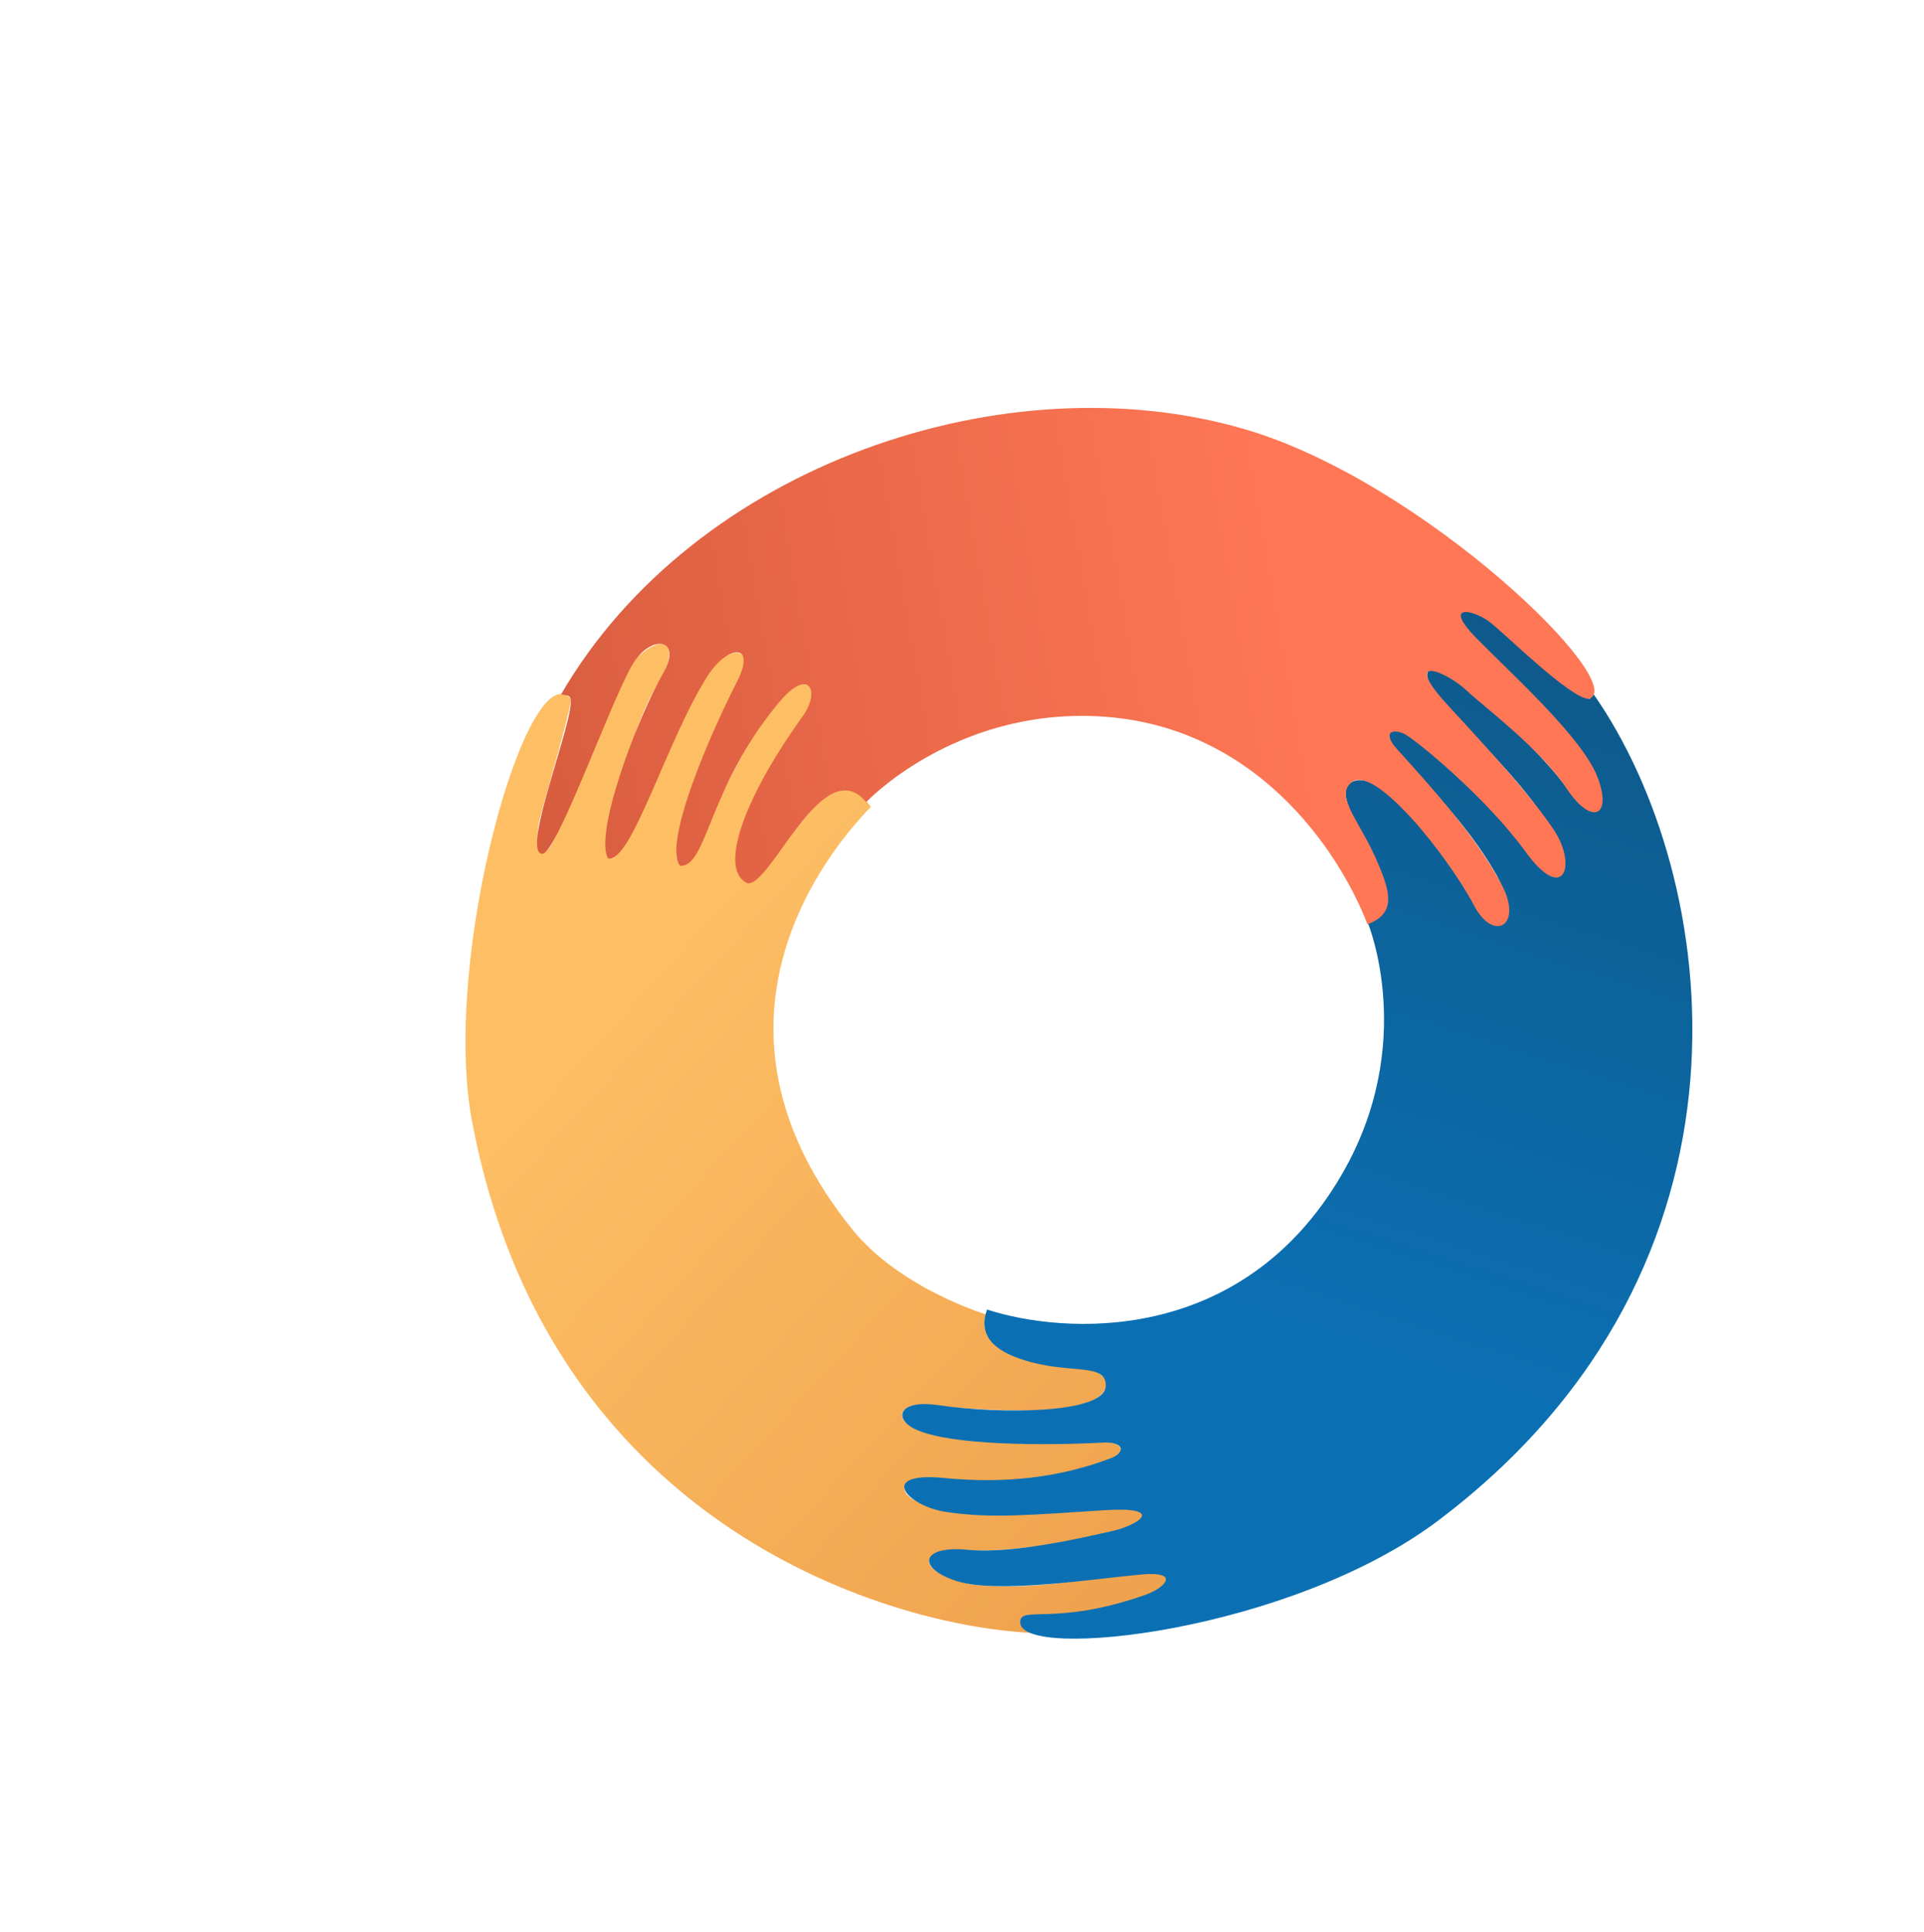 <?xml version="1.0" encoding="UTF-8"?> <svg xmlns="http://www.w3.org/2000/svg" width="256" height="257" viewBox="0 0 256 257" fill="none"> <path d="M147.296 184.102C146.339 179.61 129.242 182.274 131.223 174.876C131.223 174.876 119.758 171.439 113.381 163.529C92.241 137.305 108.428 114.997 115.879 107.334C113.288 103.76 110.564 105.015 108.386 107.334C104.091 111.909 100.601 118.318 98.947 117.129C95.868 114.917 101.782 102.146 106.416 96.104C109.836 91.645 107.456 89.861 104.963 91.842C100.932 95.046 95.723 106.034 92.777 112.954C91.514 115.92 89.878 115.179 89.995 113.411C90.112 111.644 93.135 100.082 97.464 92.386C101.793 84.69 96.16 85.878 93.236 90.717C90.64 95.013 87.883 100.775 84.165 109.727C80.447 118.679 80.019 112.055 81.308 108.323C82.222 105.676 84.184 96.365 87.488 91.03C90.792 85.695 88.315 83.796 84.4 87.875C80.485 91.954 76.733 104.028 74.42 110.122C72.107 116.217 71.149 112.335 71.678 109.593C72.102 107.4 76.313 93.412 75.918 92.973C70.299 86.729 58.67 127.197 62.805 149.168C72.796 202.241 117.127 216.144 137.107 217.226C137.015 216.526 135.847 216.42 136.109 215.576C140.807 215.576 155.061 213.164 155.553 210.081C156.048 206.974 140.347 212.418 128.859 210.712C121.558 208.915 122.05 205.832 129.32 206.233C136.926 206.652 154.496 203.095 152.115 201.27C149.735 199.444 134.234 202.647 123.85 200.359C119.098 199.311 119.046 196.122 124.369 196.844C132.509 197.949 147.807 195.777 149.142 192.955C149.082 190.164 138.267 193.75 123.956 190.709C117.991 189.441 119.387 186.059 124.157 187.073C138.213 188.131 146.521 187.985 147.296 184.102Z" fill="url(#paint0_linear_60_589)"></path> <path d="M179.892 104.03C175.474 106.36 190.287 119.724 181.972 122.698C181.972 122.698 188.707 138.781 178.511 156.289C165.205 179.138 141.492 177.52 131.329 174.214C129.859 178.377 133.441 180.08 136.483 181.011C142.484 182.848 147.226 181.249 147.126 184.377C147.003 188.172 132.727 188.1 124.962 186.95C119.407 186.126 118.9 188.77 121.778 190.133C126.432 192.337 139.068 192.327 147.004 191.904C149.765 191.904 149.635 193.301 147.739 194.018C140.848 196.623 133.573 197.399 125.575 196.623C116.781 195.77 120.518 200.336 125.943 201.154C131.882 202.049 137.331 201.52 147.004 200.907C155.13 200.393 151.658 202.894 147.739 203.74C145.006 204.329 135.004 206.786 128.759 206.174C122.514 205.563 121.902 208.624 127.29 210.337C132.678 212.051 145.168 210.091 151.658 209.479C157.244 208.951 155.023 211.246 152.393 212.172C140.336 216.421 135.685 213.479 135.74 215.847C135.858 220.972 171.685 217.155 191.429 202.24C236.386 168.281 228.892 116.46 212.034 92.349C212.034 92.349 212.034 92.349 211.493 93.01C208.505 90.06 195.762 79.315 194.018 81.157C192.593 82.662 209.602 98.133 211.349 101.447C214.844 108.074 211.692 109.177 208.682 105.081C203.528 98.065 190.5 86.627 189.912 89.568C189.324 92.51 202.191 102.142 207.147 111.538C210.059 117.061 206.454 118.257 202.989 113.025C198.434 106.147 188.668 96.578 185.187 97.156C182.854 98.938 192.913 105.478 199.154 116.46C202.877 123.519 198.231 125.417 195.87 119.603C188.016 107.51 182.653 102.573 179.892 104.03Z" fill="url(#paint1_linear_60_589)"></path> <path d="M99.466 117.504C102.549 117.996 109.519 99.851 115.254 106.709C115.254 106.709 126.809 94.425 145.849 95.281C166.817 96.222 178.102 112.988 181.949 122.96C186.049 121.494 184.69 118.148 183.504 115.228L183.454 115.107C181.094 109.293 177.401 105.925 179.891 104.03C182.914 101.73 192.58 113.733 196.132 120.468C198.753 125.439 202.66 123.11 199.839 117.76C196.554 111.532 190.968 105.261 185.913 99.692C183.747 97.305 185.431 96.868 186.988 97.713C188.544 98.559 197.783 106.138 202.966 113.287C208.148 120.437 209.873 115.003 206.699 110.323C203.882 106.169 199.349 101.076 192.771 93.957C186.193 86.838 192.389 89.218 195.241 91.949C197.263 93.885 204.903 99.559 208.368 104.791C211.833 110.023 214.594 108.566 212.525 103.305C210.455 98.043 201.055 89.588 196.486 84.939C191.916 80.29 195.843 81.043 198.112 82.67C199.928 83.971 208.912 92.973 211.41 92.973C217.029 91.1 189.495 64.138 165.747 57.135C133.984 47.769 92.441 61.798 74.669 92.348C75.344 92.557 75.784 92.437 75.918 92.973C76.543 95.47 69.171 113.577 72.172 113.577C74.045 113.577 80.913 94.221 84.035 88.602C86.533 84.231 90.903 84.856 88.246 89.538C84.489 96.16 79.04 111.08 80.913 114.202C84.035 114.826 88.695 98.504 94.121 89.969C96.822 85.722 100.743 85.478 98.047 90.722C94.564 97.501 88.178 112.163 90.478 115.185C94.114 115.386 94.163 104.772 103.691 93.393C107.603 88.722 109.244 91.876 106.805 95.281C98.324 107.115 95.8 115.908 99.466 117.504Z" fill="url(#paint2_linear_60_589)"></path> <defs> <linearGradient id="paint0_linear_60_589" x1="148.367" y1="208.813" x2="74.78" y2="141.525" gradientUnits="userSpaceOnUse"> <stop stop-color="#F0A34E"></stop> <stop offset="1" stop-color="#FDBE64"></stop> </linearGradient> <linearGradient id="paint1_linear_60_589" x1="211.772" y1="90.457" x2="182.635" y2="181.226" gradientUnits="userSpaceOnUse"> <stop stop-color="#0E5A8C"></stop> <stop offset="1" stop-color="#0B70B3"></stop> </linearGradient> <linearGradient id="paint2_linear_60_589" x1="68.9" y1="119.2" x2="174.91" y2="100.85" gradientUnits="userSpaceOnUse"> <stop stop-color="#D65C3E"></stop> <stop offset="1" stop-color="#FF7755"></stop> </linearGradient> </defs> </svg> 